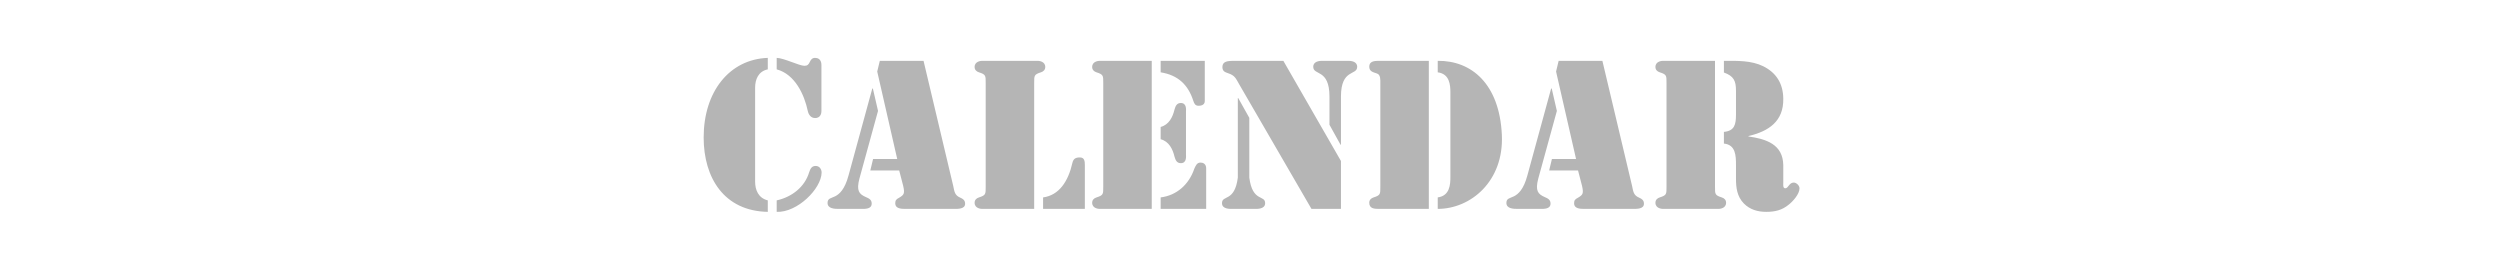 <svg xmlns="http://www.w3.org/2000/svg" viewBox="0 0 960 100" enable-background="new 0 0 960 100"><path d="M294.83 81.355c-16.721-.304-24.625-12.996-24.625-28.577 0-17.557 9.881-30.021 24.625-30.554v4.408c-3.647.76-4.864 3.876-4.864 7.068v36.026c0 3.191 1.217 6.308 4.864 7.22v4.409zm3.421-59.13c2.812.076 8.664 3.041 10.64 3.041 1.141 0 1.597-.456 2.053-1.444.456-.988.988-1.596 2.052-1.596 2.433 0 2.433 2.356 2.433 2.736v17.633c0 .38 0 2.736-2.433 2.736-1.596 0-2.508-1.292-2.812-2.736-1.293-6.156-4.864-14.061-11.933-15.961v-4.409zm14.973 41.498c1.443 0 2.28 1.216 2.28 2.584-.152 6.232-9.349 15.353-17.253 15.048v-4.408c5.852-1.292 10.792-5.168 12.464-10.792.456-1.292.912-2.432 2.509-2.432zm23.937-21.129l-7.145 25.993c-1.216 4.637-.151 5.929 2.433 7.068 1.216.532 2.28.988 2.28 2.509 0 2.128-2.433 2.052-3.952 2.052h-8.741c-1.52 0-4.256-.076-4.256-2.28 0-1.824 1.292-1.748 2.964-2.584 1.597-.836 3.648-2.584 5.093-7.98l9.12-33.366h.229l1.975 8.588zm8.133 22.877h-11.097l1.064-4.408h9.272l-7.677-33.594.988-4.104h16.797l11.4 48.035c.456 2.128.532 3.572 2.66 4.484 1.064.456 1.9.988 1.9 2.355 0 2.053-2.736 1.977-4.181 1.977h-18.925c-1.521 0-3.725-.152-3.725-2.128 0-1.216.456-1.597 1.444-2.128 1.977-1.141 2.28-1.673 1.596-4.637l-1.516-5.852zm51.831 14.745h-20.064c-.305 0-2.813-.152-2.813-2.356 0-1.063.684-1.748 1.672-2.052 2.66-.836 2.584-1.292 2.584-4.104v-39.827c0-2.813.076-3.269-2.584-4.104-.988-.304-1.672-.988-1.672-2.052 0-2.204 2.508-2.356 2.813-2.356h21.509c.304 0 2.813.152 2.813 2.356 0 1.064-.685 1.749-1.673 2.052-2.66.836-2.584 1.292-2.584 4.104v48.339zm3.42-4.408c6.156-.836 9.653-6.156 11.249-13.225.38-1.672 1.292-2.128 2.888-2.128 1.748 0 1.9 1.444 1.9 2.888v16.873h-16.037v-4.408zm21.658-52.443h20.064v56.851h-20.064c-.305 0-2.813-.152-2.813-2.356 0-1.063.684-1.748 1.672-2.052 2.66-.836 2.584-1.292 2.584-4.104v-39.827c0-2.813.076-3.269-2.584-4.104-.988-.304-1.672-.988-1.672-2.052.001-2.204 2.508-2.356 2.813-2.356zm23.485 0h16.949v15.429c0 .38-.076 1.824-2.356 1.824-1.292 0-1.672-.76-2.052-1.9-1.976-6.156-5.853-9.881-12.541-10.945v-4.408zm0 25.385c3.192-.836 4.637-3.8 5.32-6.688.381-1.292.836-2.508 2.433-2.508 2.356 0 1.976 2.736 1.976 3.344v16.417c0 .608.381 3.344-1.976 3.344-1.597 0-2.052-1.216-2.433-2.508-.684-2.888-2.128-5.853-5.32-6.688v-4.713zm0 27.058c6.156-.76 10.869-4.94 12.921-11.021.532-1.14.988-2.356 2.356-2.356 2.432 0 2.204 2.28 2.204 2.584v15.201h-17.481v-4.408zm29.638-38.155h.152l4.256 7.601v22.953c1.216 9.501 6.08 6.536 6.08 9.805 0 2.356-3.116 2.204-3.952 2.204h-8.664c-.836 0-3.952.152-3.952-2.204 0-3.269 4.864-.304 6.08-9.805v-30.554zm39.598 24.17v18.393h-11.324l-27.817-47.958c-1.216-2.128-1.596-3.268-4.104-4.104-1.292-.456-2.28-.76-2.28-2.432 0-2.28 2.28-2.28 3.877-2.356h19.532l22.116 38.457zm-4.408-24.701c0-10.869-6.232-7.98-6.232-11.477 0-2.128 2.509-2.28 3.269-2.28h10.337c.76 0 3.268.152 3.268 2.28 0 3.496-6.232.608-6.232 11.477v18.468h-.151l-4.257-7.676v-10.792zm38.15 43.094h-19.305c-1.673 0-3.572-.152-3.572-2.356 0-1.063.684-1.748 1.672-2.052 2.66-.836 2.584-1.292 2.584-4.104v-39.827c0-1.14.152-3.192-1.292-3.648-1.52-.532-2.964-.76-2.964-2.66 0-1.976 1.899-2.204 3.42-2.204h19.457v56.851zm3.42-56.851c12.921-.152 23.713 8.816 24.625 28.426.836 17.861-12.008 28.425-24.625 28.425v-4.408c4.637-.608 4.864-4.94 4.864-7.828v-32.378c0-2.888-.228-7.221-4.864-7.829v-4.408zm45.751 19.229l-7.145 25.993c-1.217 4.637-.152 5.929 2.432 7.068 1.216.532 2.28.988 2.28 2.509 0 2.128-2.432 2.052-3.952 2.052h-8.74c-1.521 0-4.257-.076-4.257-2.28 0-1.824 1.292-1.748 2.965-2.584 1.596-.836 3.647-2.584 5.092-7.98l9.121-33.366h.228l1.976 8.588zm8.132 22.877h-11.097l1.064-4.408h9.272l-7.677-33.594.988-4.104h16.797l11.4 48.035c.456 2.128.532 3.572 2.66 4.484 1.064.456 1.9.988 1.9 2.355 0 2.053-2.736 1.977-4.181 1.977h-18.925c-1.52 0-3.724-.152-3.724-2.128 0-1.216.456-1.597 1.443-2.128 1.977-1.141 2.28-1.673 1.597-4.637l-1.517-5.852zm33.97-33.594c0-2.813.076-3.269-2.584-4.104-.988-.304-1.673-.988-1.673-2.052 0-2.204 2.509-2.356 2.813-2.356h20.065v48.338c0 2.813-.076 3.269 2.584 4.104.988.304 1.672.988 1.672 2.052 0 2.204-2.508 2.356-2.813 2.356h-21.509c-.304 0-2.813-.152-2.813-2.356 0-1.063.685-1.748 1.673-2.052 2.66-.836 2.584-1.292 2.584-4.104v-39.826zm22.041-8.512h.38c4.94 0 10.108-.152 14.669 2.052 5.092 2.508 7.677 6.688 7.752 12.464.152 8.741-5.624 12.541-13.376 14.365v.152c6.764.988 13.225 2.964 13.376 11.021v6.688c0 .684-.228 2.204.761 2.204 1.216 0 1.443-2.204 3.268-2.204.988 0 2.204 1.14 2.204 2.204 0 2.204-2.508 5.017-4.18 6.309-2.584 2.128-5.32 2.735-8.589 2.735-3.268 0-6.232-.836-8.588-3.191-2.66-2.736-3.041-6.081-3.041-9.653v-5.168c0-3.496-.075-7.752-4.636-8.208v-4.485c4.104-.38 4.636-2.888 4.636-6.612v-9.197c0-3.8-.836-5.624-4.636-6.992v-4.484z" fill="#B5B5B5"/></svg>